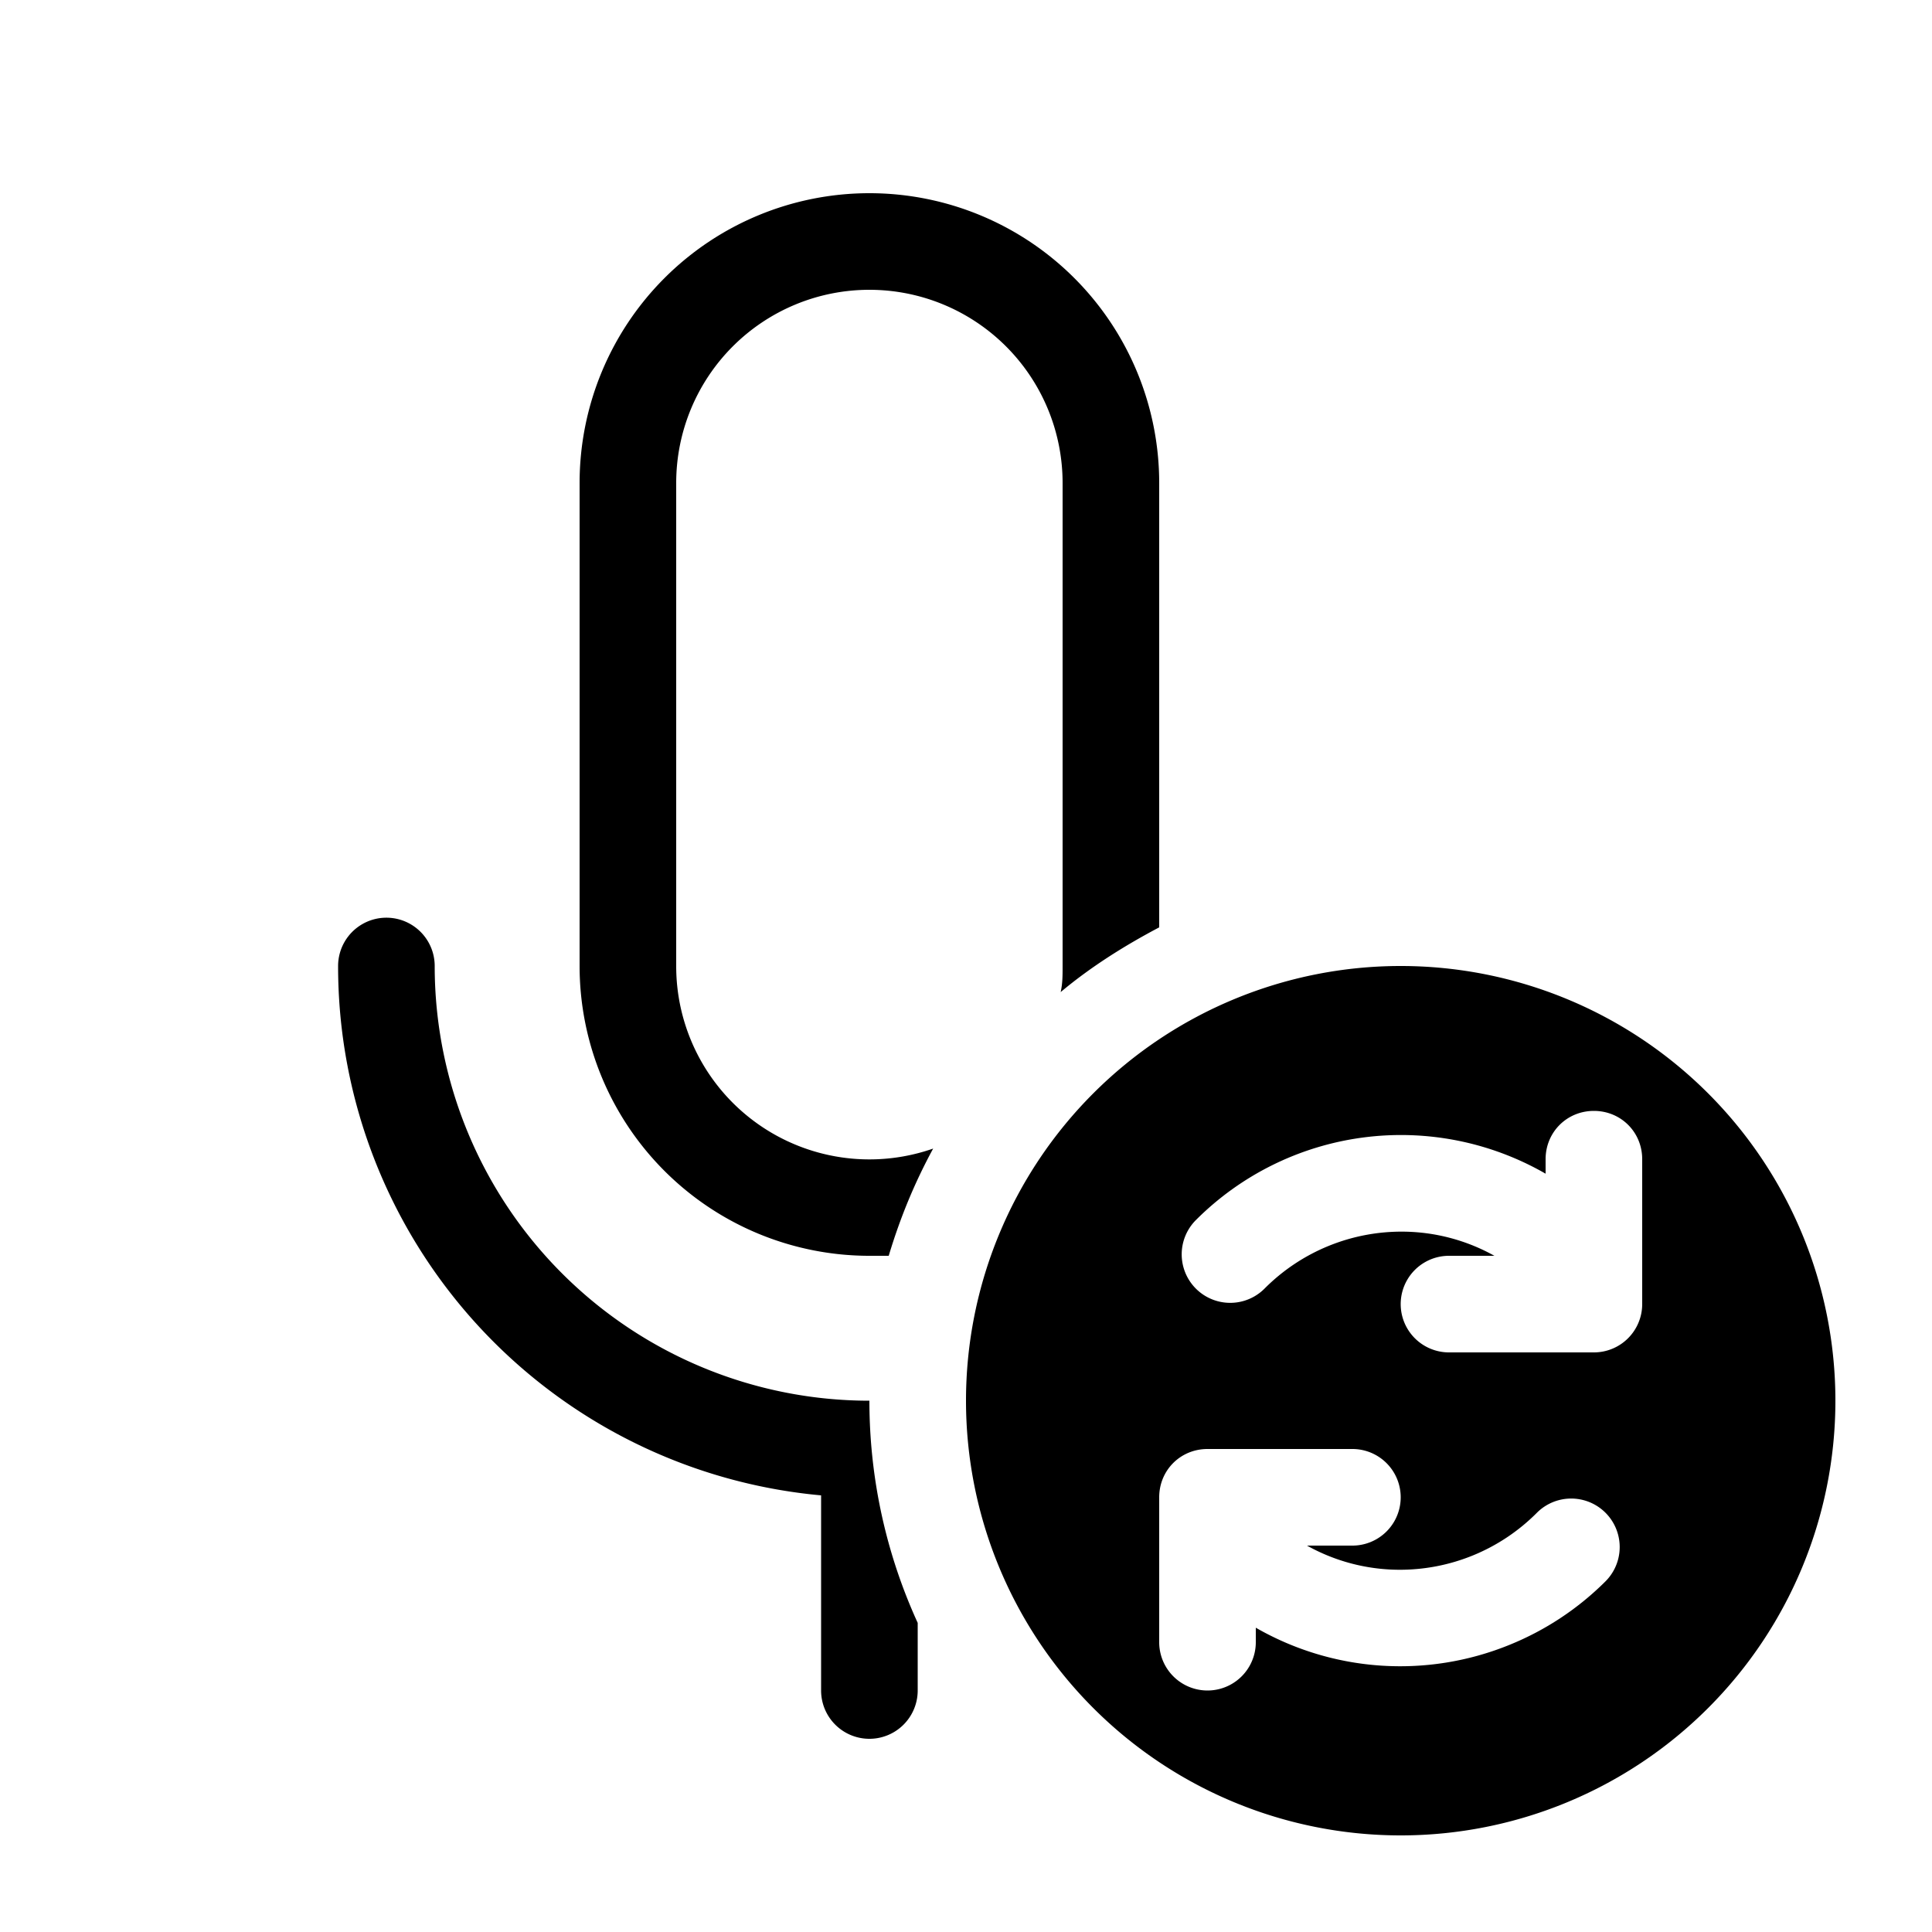 <svg width="20" height="20" viewBox="0 0 20 20" xmlns="http://www.w3.org/2000/svg"><path d="M9 13h.2c.12-.4.27-.76.46-1.11A2 2 0 0 1 7 10V5a2 2 0 1 1 4 0v5c0 .1 0 .18-.02.27.31-.26.66-.48 1.02-.67V5a3 3 0 1 0-6 0v5a3 3 0 0 0 3 3Zm-4.5-3A4.5 4.5 0 0 0 9 14.5c0 .82.18 1.6.5 2.3v.7a.5.5 0 0 1-1 0v-2.02a5.5 5.5 0 0 1-5-5.48.5.5 0 0 1 1 0Zm5.5 4.5a4.5 4.5 0 1 0 9 0 4.5 4.5 0 0 0-9 0Zm6.5-3c.28 0 .5.22.5.5v1.5a.5.5 0 0 1-.5.5H15a.5.5 0 0 1 0-1h.47a1.97 1.97 0 0 0-.94-.25 2 2 0 0 0-1.44.59.5.5 0 0 1-.71-.71 3 3 0 0 1 3.62-.48V12c0-.28.22-.5.5-.5Zm-.88 5.53a3 3 0 0 1-2.62-.18V17a.5.5 0 0 1-1 0v-1.5c0-.28.22-.5.5-.5H14a.5.5 0 0 1 0 1h-.47a1.97 1.97 0 0 0 .94.25 2 2 0 0 0 1.44-.59.5.5 0 0 1 .71.71 3 3 0 0 1-1 .66Z"/></svg>
